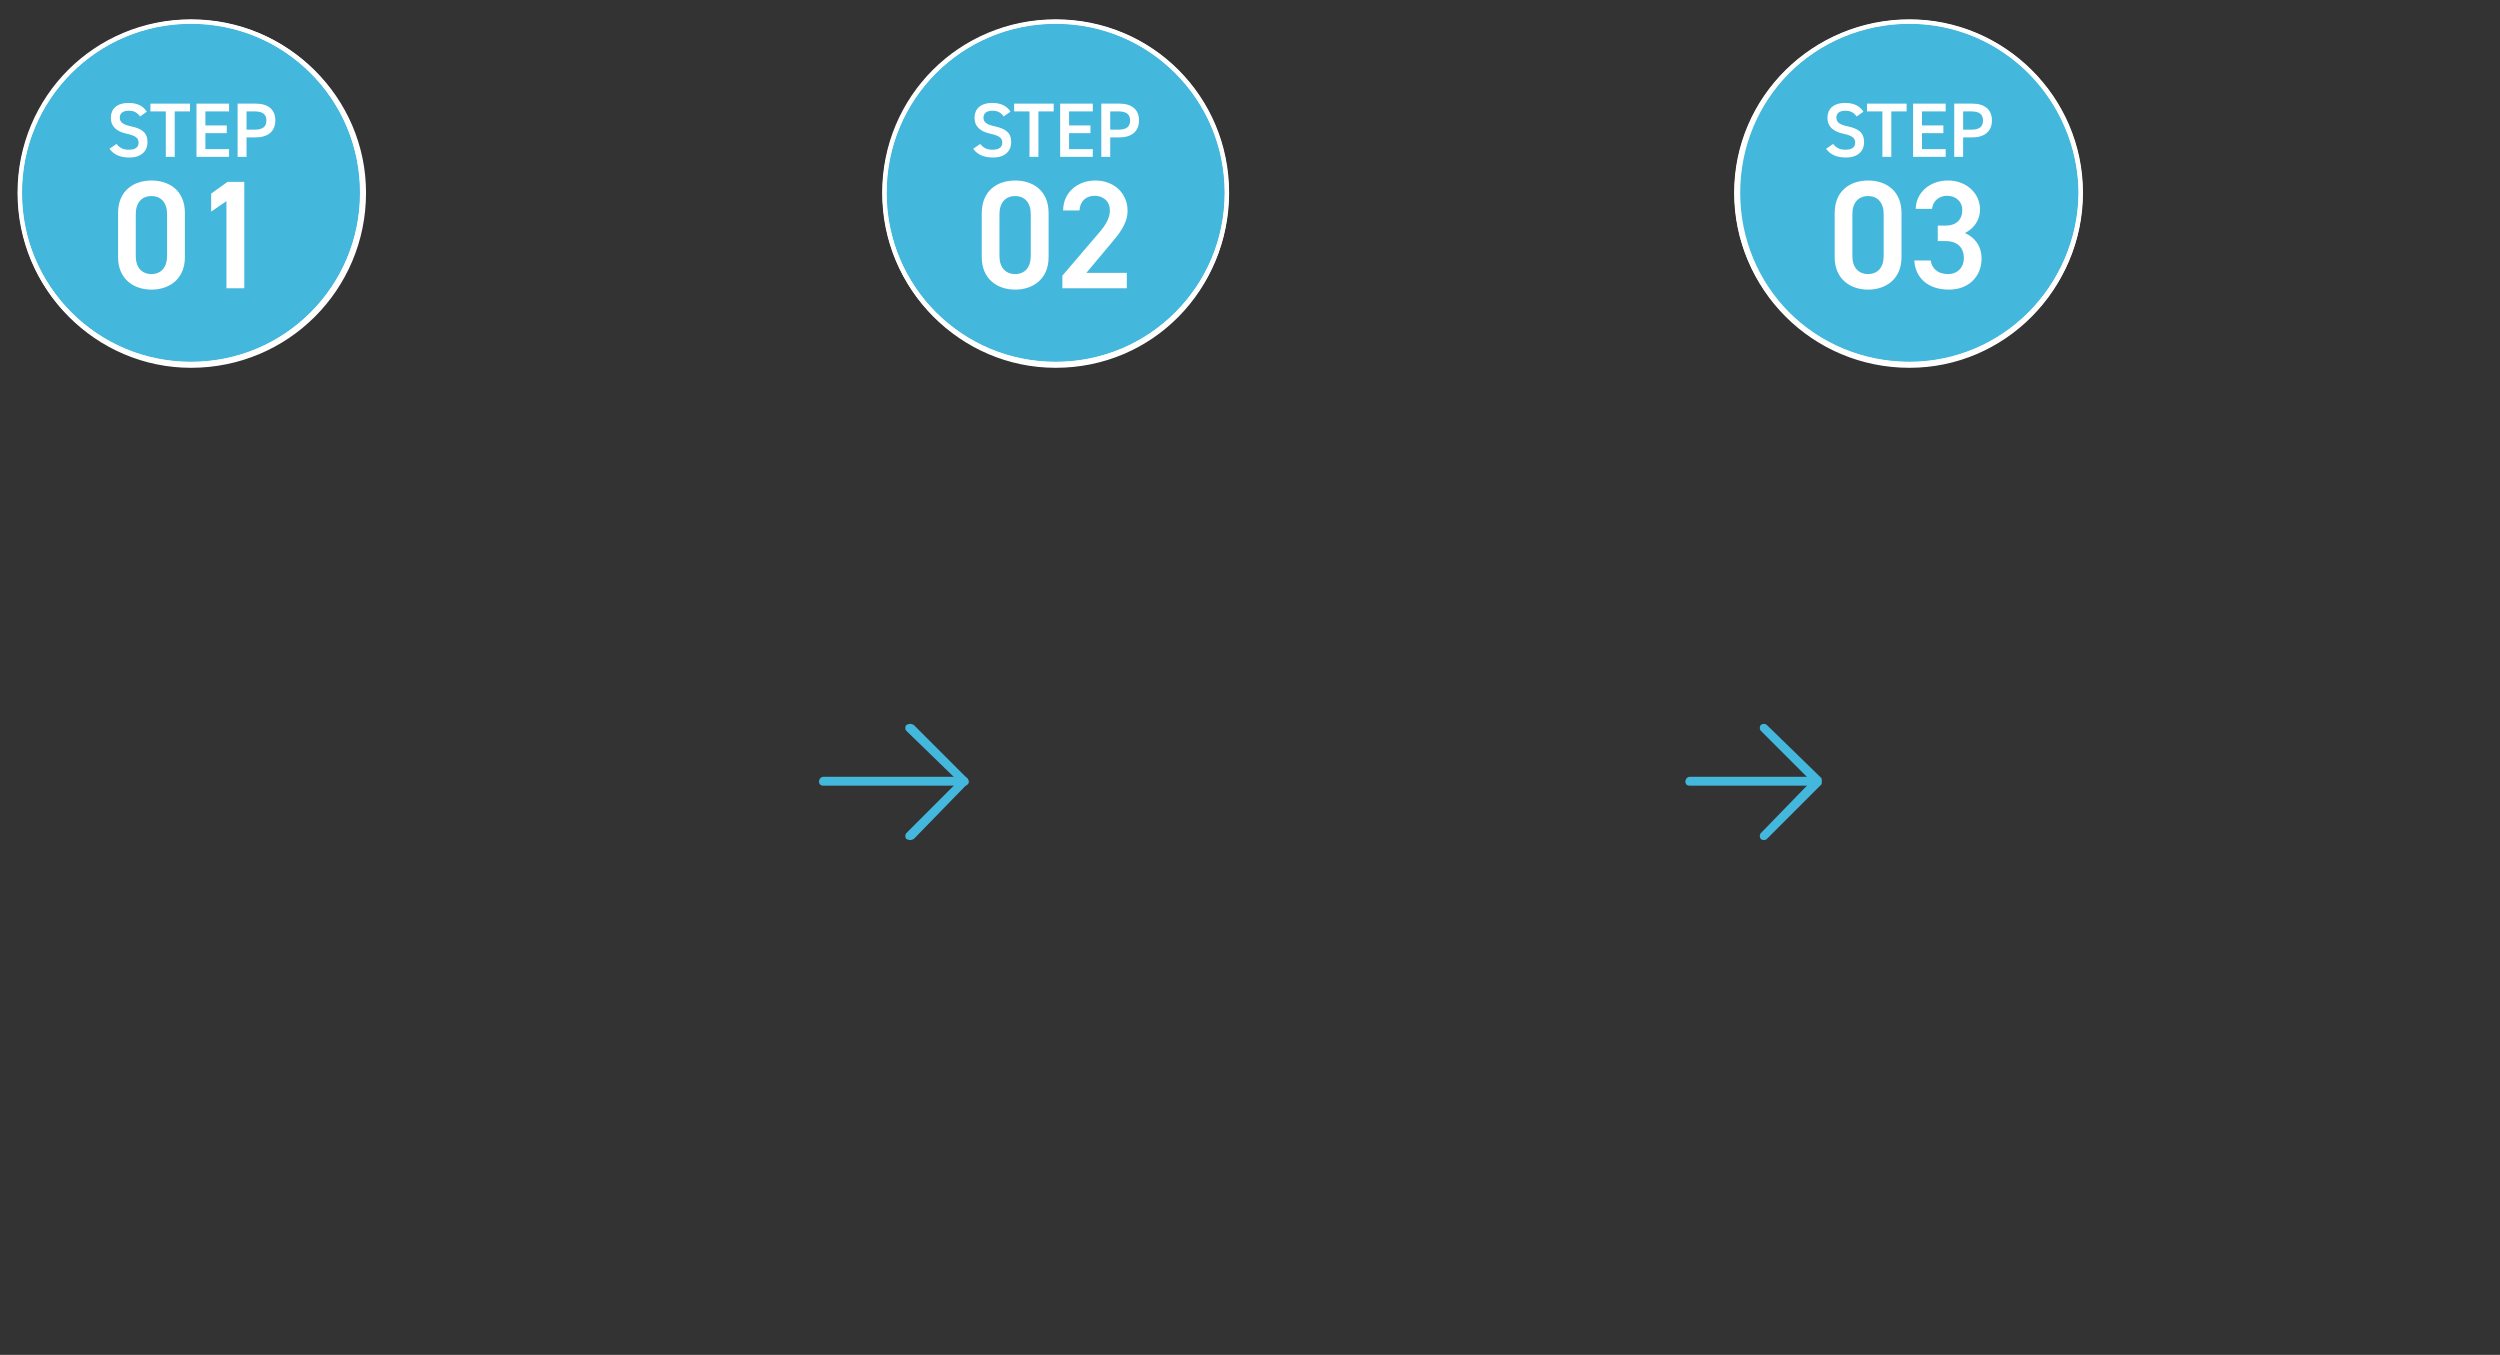 <?xml version="1.0" encoding="UTF-8"?><svg id="_レイヤー_2" xmlns="http://www.w3.org/2000/svg" xmlns:xlink="http://www.w3.org/1999/xlink" viewBox="0 0 310 168"><rect x="0" y="0" width="310" height="168" fill="#333333" stroke="none"/><defs><style>.cls-1{fill:none;}.cls-2,.cls-3{fill:#44b7dc;}.cls-4{fill:#fff;}.cls-3{stroke:#fff;stroke-miterlimit:10;stroke-width:.559px;}.cls-5{clip-path:url(#clippath);}</style><clipPath id="clippath"><rect class="cls-1" width="310" height="168"/></clipPath></defs><g id="_レイヤー_1-2"><g class="cls-5"><path class="cls-3" d="M44.916,23.906c0,11.795-9.436,21.23-21.23,21.23S2.455,35.701,2.455,23.906,11.891,2.676,23.686,2.676s21.23,9.436,21.23,21.23Z"/><path class="cls-4" d="M44.916,23.906h.472c0,12.03-9.672,21.702-21.702,21.702-11.795,0-21.466-9.672-21.466-21.702C2.219,12.112,11.891,2.44,23.686,2.44c12.03,0,21.702,9.672,21.702,21.466h-.708c0-11.559-9.436-20.994-20.994-20.994C12.127,2.912,2.691,12.348,2.691,23.906s9.436,20.994,20.994,20.994c11.559,0,20.994-9.436,20.994-20.994h.236Z"/><path class="cls-3" d="M152.131,23.906c0,11.795-9.436,21.23-21.23,21.23s-21.23-9.436-21.23-21.23,9.436-21.23,21.23-21.23,21.23,9.436,21.23,21.23Z"/><path class="cls-4" d="M152.131,23.906h.236c0,12.03-9.436,21.702-21.466,21.702-11.795,0-21.466-9.672-21.466-21.702,0-11.795,9.672-21.466,21.466-21.466,12.03,0,21.466,9.672,21.466,21.466h-.472c0-11.559-9.436-20.994-20.994-20.994-11.559,0-20.994,9.436-20.994,20.994s9.436,20.994,20.994,20.994c11.559,0,20.994-9.436,20.994-20.994h.236Z"/><path class="cls-3" d="M258.009,23.906c0,11.795-9.672,21.23-21.23,21.23-11.795,0-21.466-9.436-21.466-21.23s9.672-21.23,21.466-21.23c11.559,0,21.23,9.436,21.23,21.23Z"/><path class="cls-4" d="M258.009,23.906h.236c0,12.03-9.672,21.702-21.466,21.702-12.031,0-21.702-9.672-21.702-21.702,0-11.795,9.672-21.466,21.702-21.466,11.795,0,21.466,9.672,21.466,21.466h-.472c-.236-11.559-9.436-20.994-20.994-20.994-11.795,0-20.994,9.436-20.994,20.994s9.2,20.994,20.994,20.994c11.559,0,20.758-9.436,20.994-20.994h.236Z"/><path class="cls-2" d="M209.536,96.322h15.793c.367,0,.551.367.551.551,0,.367-.184.551-.551.551h-15.793c-.367,0-.551-.184-.551-.551,0-.184.184-.551.551-.551Z"/><path class="cls-2" d="M219.085,89.895l6.794,6.611v.735l-6.794,6.794c-.184.184-.551.184-.735,0-.184-.184-.184-.551,0-.735l6.244-6.427-6.244-6.244c-.184-.184-.184-.551,0-.735.184-.184.551-.184.735,0Z"/><path class="cls-2" d="M102.109,96.322h17.445c.367,0,.551.367.551.551,0,.367-.184.551-.551.551h-17.445c-.367,0-.551-.184-.551-.551,0-.184.184-.551.551-.551Z"/><path class="cls-2" d="M113.311,89.895l6.611,6.611c.184.184.184.367.184.367,0,.184,0,.367-.184.367l-6.611,6.794c-.367.184-.551.184-.918,0-.184-.184-.184-.551,0-.735l6.427-6.427-6.427-6.244c-.184-.184-.184-.551,0-.735.367-.184.551-.184.918,0Z"/><path class="cls-4" d="M17.365,14.448c-.325-.449-.68-.717-1.428-.717-.682,0-1.084.306-1.084.86,0,.63.499.879,1.42,1.079,1.331.287,2.018.784,2.018,1.969,0,.984-.658,1.892-2.248,1.892-1.132,0-1.924-.344-2.468-1.079l.868-.602c.391.468.784.716,1.542.716.912,0,1.199-.401,1.199-.879,0-.525-.297-.851-1.449-1.099-1.273-.268-1.989-.88-1.989-1.997,0-.994.648-1.825,2.2-1.825,1.056,0,1.791.354,2.258,1.079l-.839.603Z"/><path class="cls-4" d="M23.56,12.85v.965h-1.895v5.634h-1.106v-5.634h-1.905v-.965h4.906Z"/><path class="cls-4" d="M28.407,12.85v.965h-2.938v1.74h2.651v.956h-2.651v1.981h2.938v.956h-4.044v-6.599h4.044Z"/><path class="cls-4" d="M30.57,17.035v2.413h-1.106v-6.599h2.247c1.524,0,2.43.727,2.43,2.083,0,1.338-.896,2.103-2.43,2.103h-1.141ZM31.596,16.079c1.017,0,1.438-.392,1.438-1.146,0-.717-.422-1.118-1.438-1.118h-1.026v2.265h1.026Z"/><path class="cls-4" d="M18.785,35.913c-2.198,0-4.145-1.299-4.145-4.031v-5.447c0-2.809,1.947-4.051,4.145-4.051,2.198,0,4.143,1.242,4.143,4.032v5.466c0,2.732-1.945,4.031-4.143,4.031ZM18.785,24.313c-1.204,0-1.95.821-1.95,2.236v5.198c0,1.414.746,2.236,1.95,2.236,1.186,0,1.931-.822,1.931-2.236v-5.198c0-1.415-.745-2.236-1.931-2.236Z"/><path class="cls-4" d="M30.291,35.748h-2.212v-10.808l-1.895,1.301v-2.238l2.028-1.453h2.079v13.198Z"/><path class="cls-4" d="M124.463,14.448c-.325-.449-.68-.717-1.428-.717-.682,0-1.084.306-1.084.86,0,.63.499.879,1.42,1.079,1.331.287,2.018.784,2.018,1.969,0,.984-.658,1.892-2.248,1.892-1.132,0-1.924-.344-2.468-1.079l.868-.602c.391.468.784.716,1.542.716.912,0,1.199-.401,1.199-.879,0-.525-.297-.851-1.449-1.099-1.273-.268-1.989-.88-1.989-1.997,0-.994.648-1.825,2.2-1.825,1.056,0,1.791.354,2.258,1.079l-.839.603Z"/><path class="cls-4" d="M130.658,12.85v.965h-1.895v5.634h-1.106v-5.634h-1.905v-.965h4.906Z"/><path class="cls-4" d="M135.505,12.85v.965h-2.938v1.74h2.651v.956h-2.651v1.981h2.938v.956h-4.044v-6.599h4.044Z"/><path class="cls-4" d="M137.668,17.035v2.413h-1.106v-6.599h2.247c1.524,0,2.43.727,2.43,2.083,0,1.338-.896,2.103-2.43,2.103h-1.141ZM138.694,16.079c1.017,0,1.438-.392,1.438-1.146,0-.717-.422-1.118-1.438-1.118h-1.026v2.265h1.026Z"/><path class="cls-4" d="M125.883,35.913c-2.198,0-4.145-1.299-4.145-4.031v-5.447c0-2.809,1.947-4.051,4.145-4.051,2.198,0,4.143,1.242,4.143,4.032v5.466c0,2.732-1.945,4.031-4.143,4.031ZM125.883,24.313c-1.204,0-1.95.821-1.95,2.236v5.198c0,1.414.746,2.236,1.95,2.236,1.186,0,1.931-.822,1.931-2.236v-5.198c0-1.415-.745-2.236-1.931-2.236Z"/><path class="cls-4" d="M139.724,35.748h-7.989v-1.568l4.544-5.314c.864-.994,1.344-1.854,1.344-2.772,0-1.204-.902-1.815-1.882-1.815-1.037,0-1.825.631-1.882,1.815h-2.029c0-2.237,1.799-3.711,3.988-3.711,2.264,0,4,1.531,4,3.75,0,1.663-1.145,2.963-1.985,3.976l-3.129,3.729h5.019v1.912Z"/><path class="cls-4" d="M230.224,14.448c-.325-.449-.68-.717-1.428-.717-.682,0-1.084.306-1.084.86,0,.63.499.879,1.42,1.079,1.331.287,2.018.784,2.018,1.969,0,.984-.658,1.892-2.248,1.892-1.132,0-1.924-.344-2.468-1.079l.868-.602c.391.468.784.716,1.542.716.912,0,1.199-.401,1.199-.879,0-.525-.297-.851-1.449-1.099-1.273-.268-1.989-.88-1.989-1.997,0-.994.648-1.825,2.2-1.825,1.056,0,1.791.354,2.258,1.079l-.839.603Z"/><path class="cls-4" d="M236.418,12.85v.965h-1.895v5.634h-1.106v-5.634h-1.905v-.965h4.906Z"/><path class="cls-4" d="M241.265,12.85v.965h-2.938v1.74h2.651v.956h-2.651v1.981h2.938v.956h-4.044v-6.599h4.044Z"/><path class="cls-4" d="M243.428,17.035v2.413h-1.106v-6.599h2.247c1.524,0,2.43.727,2.43,2.083,0,1.338-.896,2.103-2.43,2.103h-1.141ZM244.455,16.079c1.017,0,1.438-.392,1.438-1.146,0-.717-.422-1.118-1.438-1.118h-1.026v2.265h1.026Z"/><path class="cls-4" d="M231.644,35.913c-2.198,0-4.145-1.299-4.145-4.031v-5.447c0-2.809,1.947-4.051,4.145-4.051,2.198,0,4.143,1.242,4.143,4.032v5.466c0,2.732-1.945,4.031-4.143,4.031ZM231.644,24.313c-1.204,0-1.95.821-1.95,2.236v5.198c0,1.414.746,2.236,1.95,2.236,1.186,0,1.931-.822,1.931-2.236v-5.198c0-1.415-.745-2.236-1.931-2.236Z"/><path class="cls-4" d="M240.282,27.977h.919c1.378,0,2.125-.725,2.125-1.964,0-.954-.747-1.735-1.876-1.735-1.072,0-1.78.705-1.876,1.62h-2.029c.058-2.118,1.857-3.516,3.982-3.516,2.315,0,3.995,1.589,3.995,3.573,0,1.43-.84,2.423-1.871,2.939,1.203.536,2.062,1.569,2.062,3.195,0,2.085-1.489,3.823-4.033,3.823-2.68,0-4.192-1.527-4.307-3.612h2.029c.153.956.823,1.684,2.182,1.684,1.149,0,1.934-.842,1.934-1.952,0-1.339-.785-2.143-2.316-2.143h-.919v-1.913Z"/></g></g></svg>
